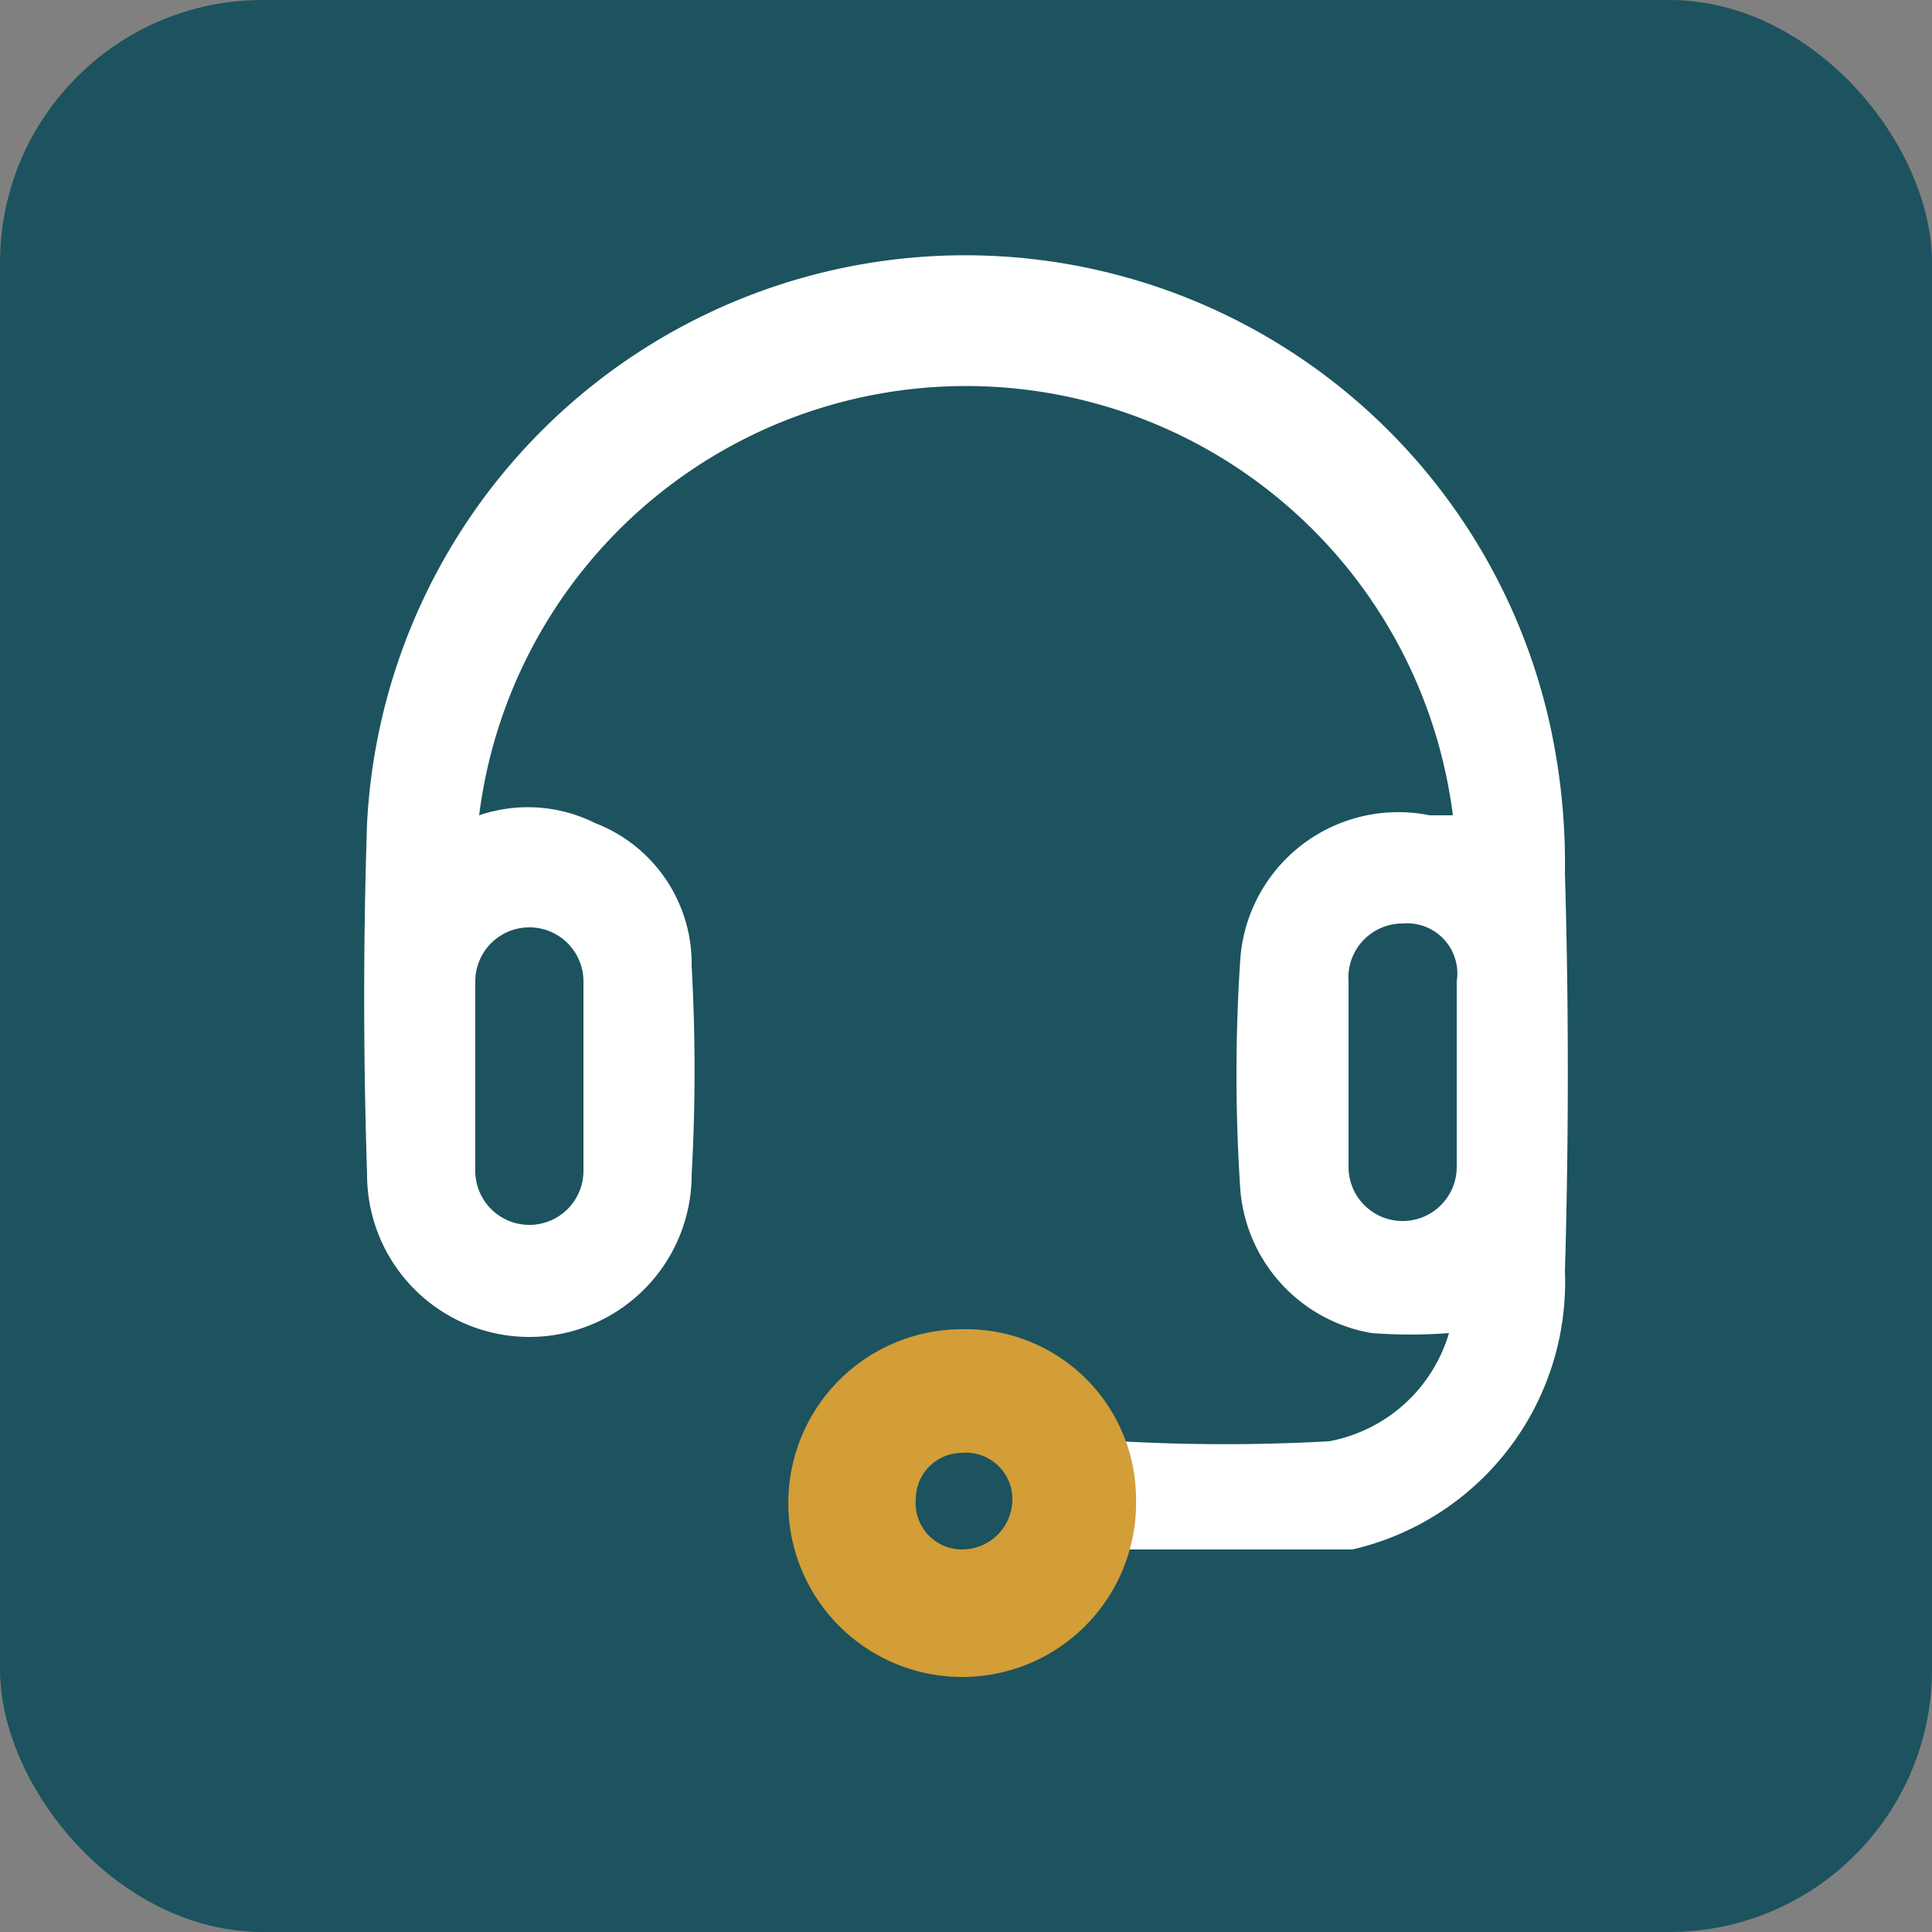 <svg xmlns="http://www.w3.org/2000/svg" viewBox="0 0 50 50"><rect x="0" y="0" width="50" height="50" fill="#808080" stroke="none"/><rect width="50" height="50" rx="6.8" style="fill:#1c535e"/><path d="M29,37.3a48.6,48.6,0,0,0,5.4,0,4,4,0,0,0,3.1-2.8,13.3,13.3,0,0,1-2,0,4.1,4.1,0,0,1-3.4-3.7q-.2-3,0-6A4.1,4.1,0,0,1,37,21.1h.6a12.7,12.7,0,0,0-25.2,0,3.9,3.9,0,0,1,3,.2,3.9,3.9,0,0,1,2.5,3.7,48.6,48.6,0,0,1,0,5.4,4.2,4.2,0,0,1-8.4,0c-.1-3.1-.1-6.1,0-9.1a15.5,15.5,0,0,1,30.6-2.6,16.7,16.7,0,0,1,.4,3.9c.1,3.4.1,6.9,0,10.3A7.1,7.1,0,0,1,35,40.1H29a4.2,4.2,0,0,1-5.1,2.6,4.1,4.1,0,0,1-3.1-4.1A4.2,4.2,0,0,1,24,34.7,4.3,4.3,0,0,1,29,37.3ZM12.3,27.7v2.6a1.4,1.4,0,1,0,2.8,0V25.4a1.4,1.4,0,1,0-2.8,0Zm25.4.1V25.4a1.3,1.3,0,0,0-1.4-1.5,1.4,1.4,0,0,0-1.4,1.5v4.8a1.4,1.4,0,1,0,2.8,0ZM25,40.2a1.4,1.4,0,0,0,1.4-1.4A1.4,1.4,0,0,0,25,37.4a1.5,1.5,0,0,0-1.4,1.5A1.3,1.3,0,0,0,25,40.2Z" style="fill:#fff"/><path d="M24.9,34.4a4.5,4.5,0,1,0,4.5,4.4A4.4,4.4,0,0,0,24.9,34.4Zm0,5.7a1.2,1.2,0,0,1-1.2-1.3,1.2,1.2,0,0,1,1.2-1.2,1.2,1.2,0,0,1,1.3,1.2A1.3,1.3,0,0,1,24.9,40.1Z" style="fill:#d39d38"/></svg>